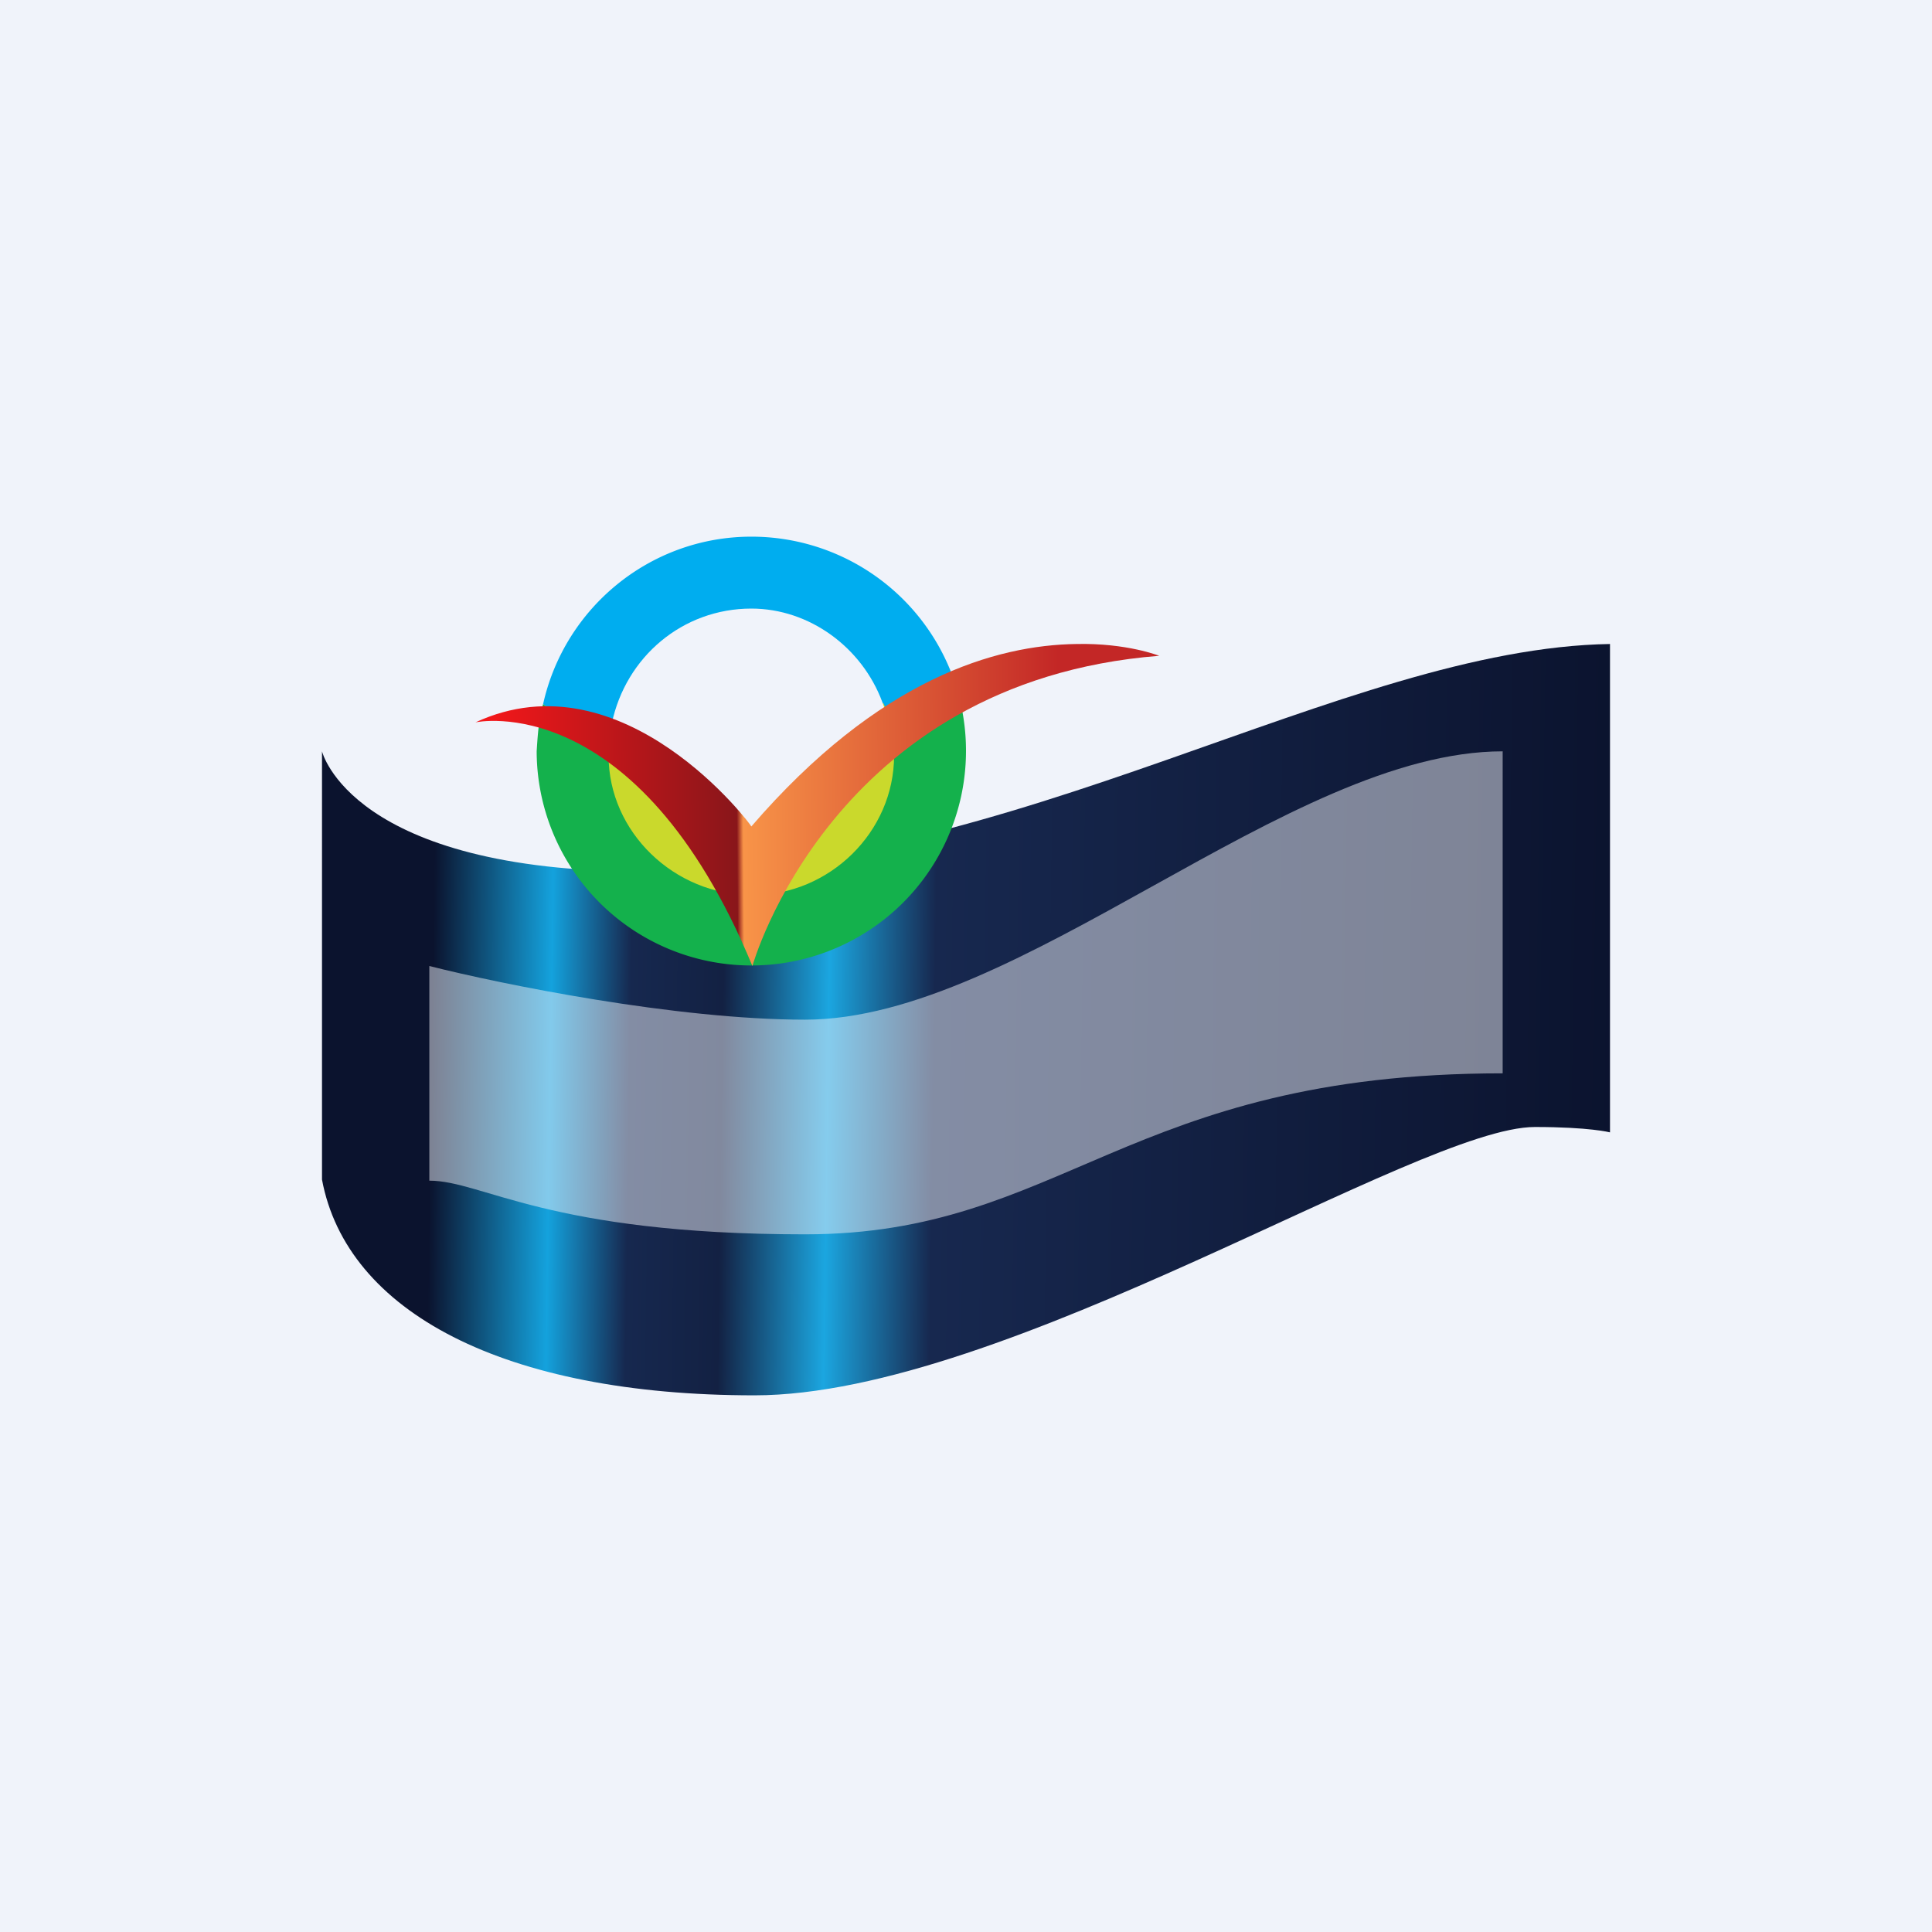 <!-- by TradingView --><svg width="18" height="18" viewBox="0 0 18 18" xmlns="http://www.w3.org/2000/svg"><path fill="#F0F3FA" d="M0 0h18v18H0z"/><path d="M15 6v4.55s-.19-.05-.7-.05c-1.09 0-4.93 2.5-7.27 2.5s-3.8-.78-4.03-2.01V7s.27 1.12 3.01 1.12C9.45 8.14 12.51 6.04 15 6Z" fill="url(#arzdq402h)"/><path d="M7 5a2 2 0 0 1 1.86 1.26L6.83 7.89 5.06 6.56C5.26 5.66 6.06 5 7 5Z" fill="#00ADEF"/><path d="m5.06 6.56 1.77 1.33 2.03-1.63A2 2 0 1 1 5 7c.01-.16.02-.3.06-.44Z" fill="#14B14C"/><path d="m5.73 6.75 1.3 1.08 1.2-1.28c.07.15.1.32.1.49 0 .71-.6 1.3-1.32 1.3-.73 0-1.34-.59-1.34-1.3 0-.13.04-.2.06-.3Z" fill="#CAD92C"/><path d="M7 5.67c.54 0 1.03.36 1.22.87l.04.11L7 8 5.7 6.74c.13-.62.66-1.07 1.3-1.07Z" fill="#F0F3FA"/><path d="M4.43 6.73S5.93 6.4 7.01 9c0 0 .74-2.65 3.79-2.89 0 0-.3-.12-.77-.11-.75.01-1.84.32-3.03 1.7.01 0-1.19-1.61-2.57-.97Z" fill="url(#brzdq402h)"/><path opacity=".5" d="M7.5 9.5C6.3 9.5 4.67 9.17 4 9v2c.5 0 1.1.5 3.5.5s3-1.5 6.5-1.5V7c-2 0-4.5 2.5-6.5 2.5Z" fill="#F0F3FA"/><defs><linearGradient id="arzdq402h" x1="2.81" y1="8.21" x2="15.13" y2="8.39" gradientUnits="userSpaceOnUse"><stop offset=".1" stop-color="#0B132E"/><stop offset=".19" stop-color="#14A2DD"/><stop offset=".25" stop-color="#16284F"/><stop offset=".32" stop-color="#132143"/><stop offset=".4" stop-color="#1BA6E0"/><stop offset=".48" stop-color="#17284F"/><stop offset="1" stop-color="#0B132E"/></linearGradient><linearGradient id="brzdq402h" x1="4.26" y1="6.67" x2="10.16" y2="6.62" gradientUnits="userSpaceOnUse"><stop offset=".05" stop-color="#F3171A"/><stop offset=".44" stop-color="#89161A"/><stop offset=".45" stop-color="#F89448"/><stop offset=".95" stop-color="#C32726"/></linearGradient></defs></svg>